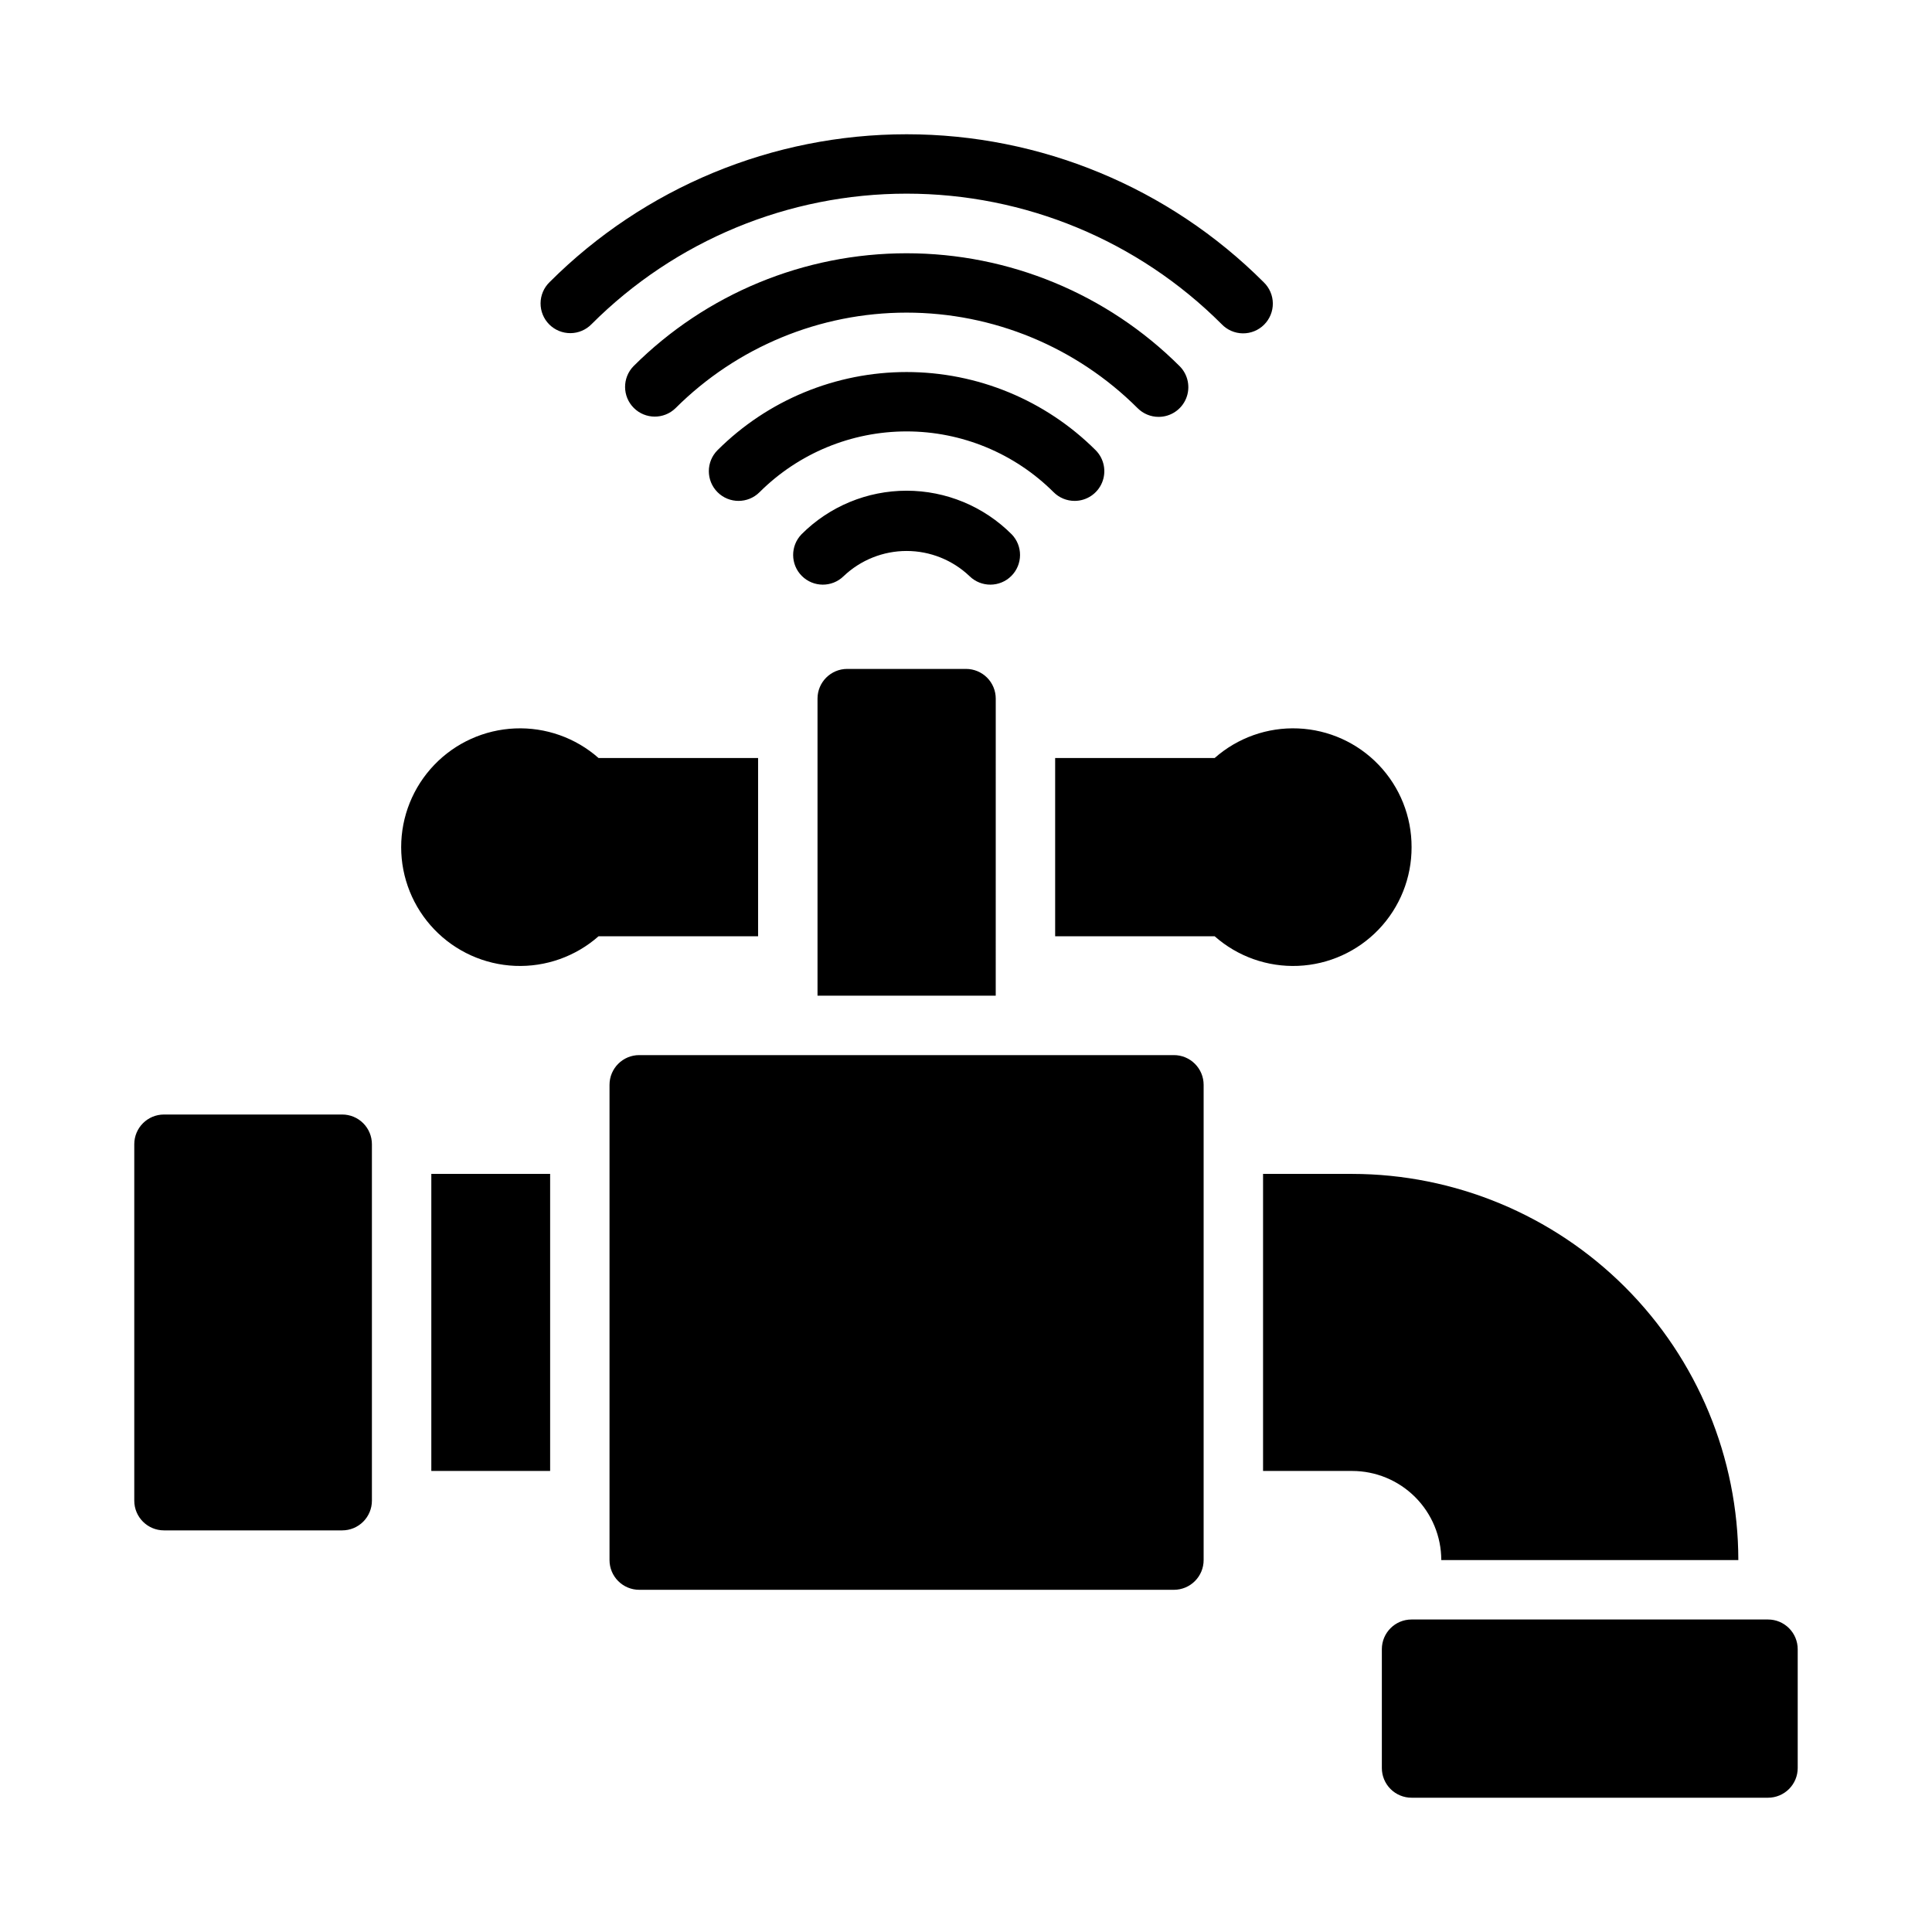<?xml version="1.0" encoding="UTF-8"?>
<!-- Uploaded to: SVG Repo, www.svgrepo.com, Generator: SVG Repo Mixer Tools -->
<svg fill="#000000" width="800px" height="800px" version="1.1" viewBox="144 144 512 512" xmlns="http://www.w3.org/2000/svg">
 <path d="m242.56 447.23v94.465c0 2.086-0.828 4.09-2.305 5.566-1.477 1.477-3.481 2.305-5.566 2.305h-47.234c-4.348 0-7.871-3.523-7.871-7.871v-94.465c0-4.348 3.523-7.871 7.871-7.871h47.234c2.086 0 4.09 0.828 5.566 2.305 1.477 1.477 2.305 3.481 2.305 5.566zm212.54-23.617h-141.7c-4.348 0-7.871 3.527-7.871 7.875v125.95c0 2.09 0.828 4.09 2.305 5.566 1.477 1.477 3.481 2.309 5.566 2.309h141.7c2.09 0 4.09-0.832 5.566-2.309 1.477-1.477 2.309-3.477 2.309-5.566v-125.95c0-2.09-0.832-4.09-2.309-5.566-1.477-1.477-3.477-2.309-5.566-2.309zm157.44 149.57h-94.465c-4.348 0-7.871 3.523-7.871 7.871v31.488c0 2.09 0.828 4.09 2.305 5.566 1.477 1.477 3.481 2.305 5.566 2.305h94.465c2.09 0 4.09-0.828 5.566-2.305s2.305-3.477 2.305-5.566v-31.488c0-2.086-0.828-4.09-2.305-5.566-1.477-1.477-3.477-2.305-5.566-2.305zm-200.46-287.61c-7.379-7.383-17.387-11.531-27.824-11.531-10.441 0-20.449 4.148-27.828 11.531-3.008 3.086-2.977 8.016 0.07 11.062 3.047 3.043 7.977 3.074 11.059 0.066 4.5-4.289 10.48-6.688 16.699-6.688s12.199 2.398 16.695 6.688c3.086 3.008 8.016 2.977 11.062-0.066 3.047-3.047 3.078-7.977 0.07-11.062zm16.703-8.832h0.004c3.184 0 6.055-1.918 7.273-4.859 1.215-2.941 0.543-6.328-1.707-8.582-13.301-13.262-31.316-20.707-50.102-20.707-18.781 0-36.801 7.445-50.098 20.707-3.074 3.074-3.074 8.062 0 11.137 3.074 3.074 8.059 3.074 11.133 0 10.344-10.316 24.355-16.109 38.965-16.109s28.621 5.793 38.969 16.109c1.473 1.477 3.477 2.305 5.566 2.305zm22.262-22.262 0.004-0.004c3.184 0 6.055-1.918 7.273-4.859s0.543-6.328-1.707-8.578c-19.207-19.16-45.23-29.922-72.363-29.922-27.133 0-53.156 10.762-72.363 29.922-3.008 3.086-2.977 8.016 0.07 11.062 3.047 3.047 7.977 3.078 11.062 0.07 16.254-16.215 38.273-25.324 61.23-25.324 22.957 0 44.98 9.109 61.23 25.324 1.477 1.477 3.481 2.309 5.566 2.305zm-150.29-24.57h0.008c22.141-22.148 52.176-34.59 83.492-34.59s61.352 12.441 83.496 34.59c1.461 1.531 3.481 2.406 5.602 2.434 2.117 0.023 4.156-0.809 5.652-2.305 1.5-1.5 2.332-3.539 2.309-5.656-0.023-2.117-0.902-4.137-2.434-5.602-25.094-25.098-59.133-39.199-94.625-39.199-35.492 0-69.531 14.102-94.625 39.199-1.508 1.469-2.363 3.481-2.375 5.586-0.016 2.106 0.816 4.129 2.305 5.617 1.488 1.488 3.512 2.316 5.617 2.305 2.102-0.012 4.117-0.871 5.586-2.375zm-42.453 303.91h31.488v-78.723h-31.488zm267.65 23.617 78.723-0.004c-0.031-27.129-10.824-53.141-30.008-72.328-19.188-19.184-45.199-29.977-72.328-30.008h-23.617v78.723h23.617c6.262 0.004 12.262 2.496 16.691 6.922 4.426 4.43 6.918 10.43 6.922 16.691zm-181.05-212.55h-42.273c-6.094-5.375-14.027-8.184-22.141-7.844-8.117 0.34-15.789 3.801-21.41 9.664-5.625 5.863-8.766 13.672-8.766 21.797 0 8.121 3.141 15.93 8.766 21.793 5.621 5.863 13.293 9.328 21.41 9.668 8.113 0.336 16.047-2.473 22.141-7.848h42.273zm173.18 23.617c0.023-8.117-3.094-15.926-8.703-21.789-5.606-5.867-13.27-9.332-21.375-9.672-8.109-0.344-16.031 2.469-22.113 7.844h-42.266v47.23h42.266c6.082 5.375 14.008 8.188 22.113 7.848 8.109-0.34 15.77-3.809 21.375-9.672 5.609-5.867 8.727-13.676 8.703-21.789zm-118.07-47.234h-31.488c-4.348 0-7.875 3.523-7.875 7.871v78.723h47.23l0.004-78.723c0-2.086-0.828-4.09-2.305-5.566-1.477-1.473-3.481-2.305-5.566-2.305z"/>
</svg>